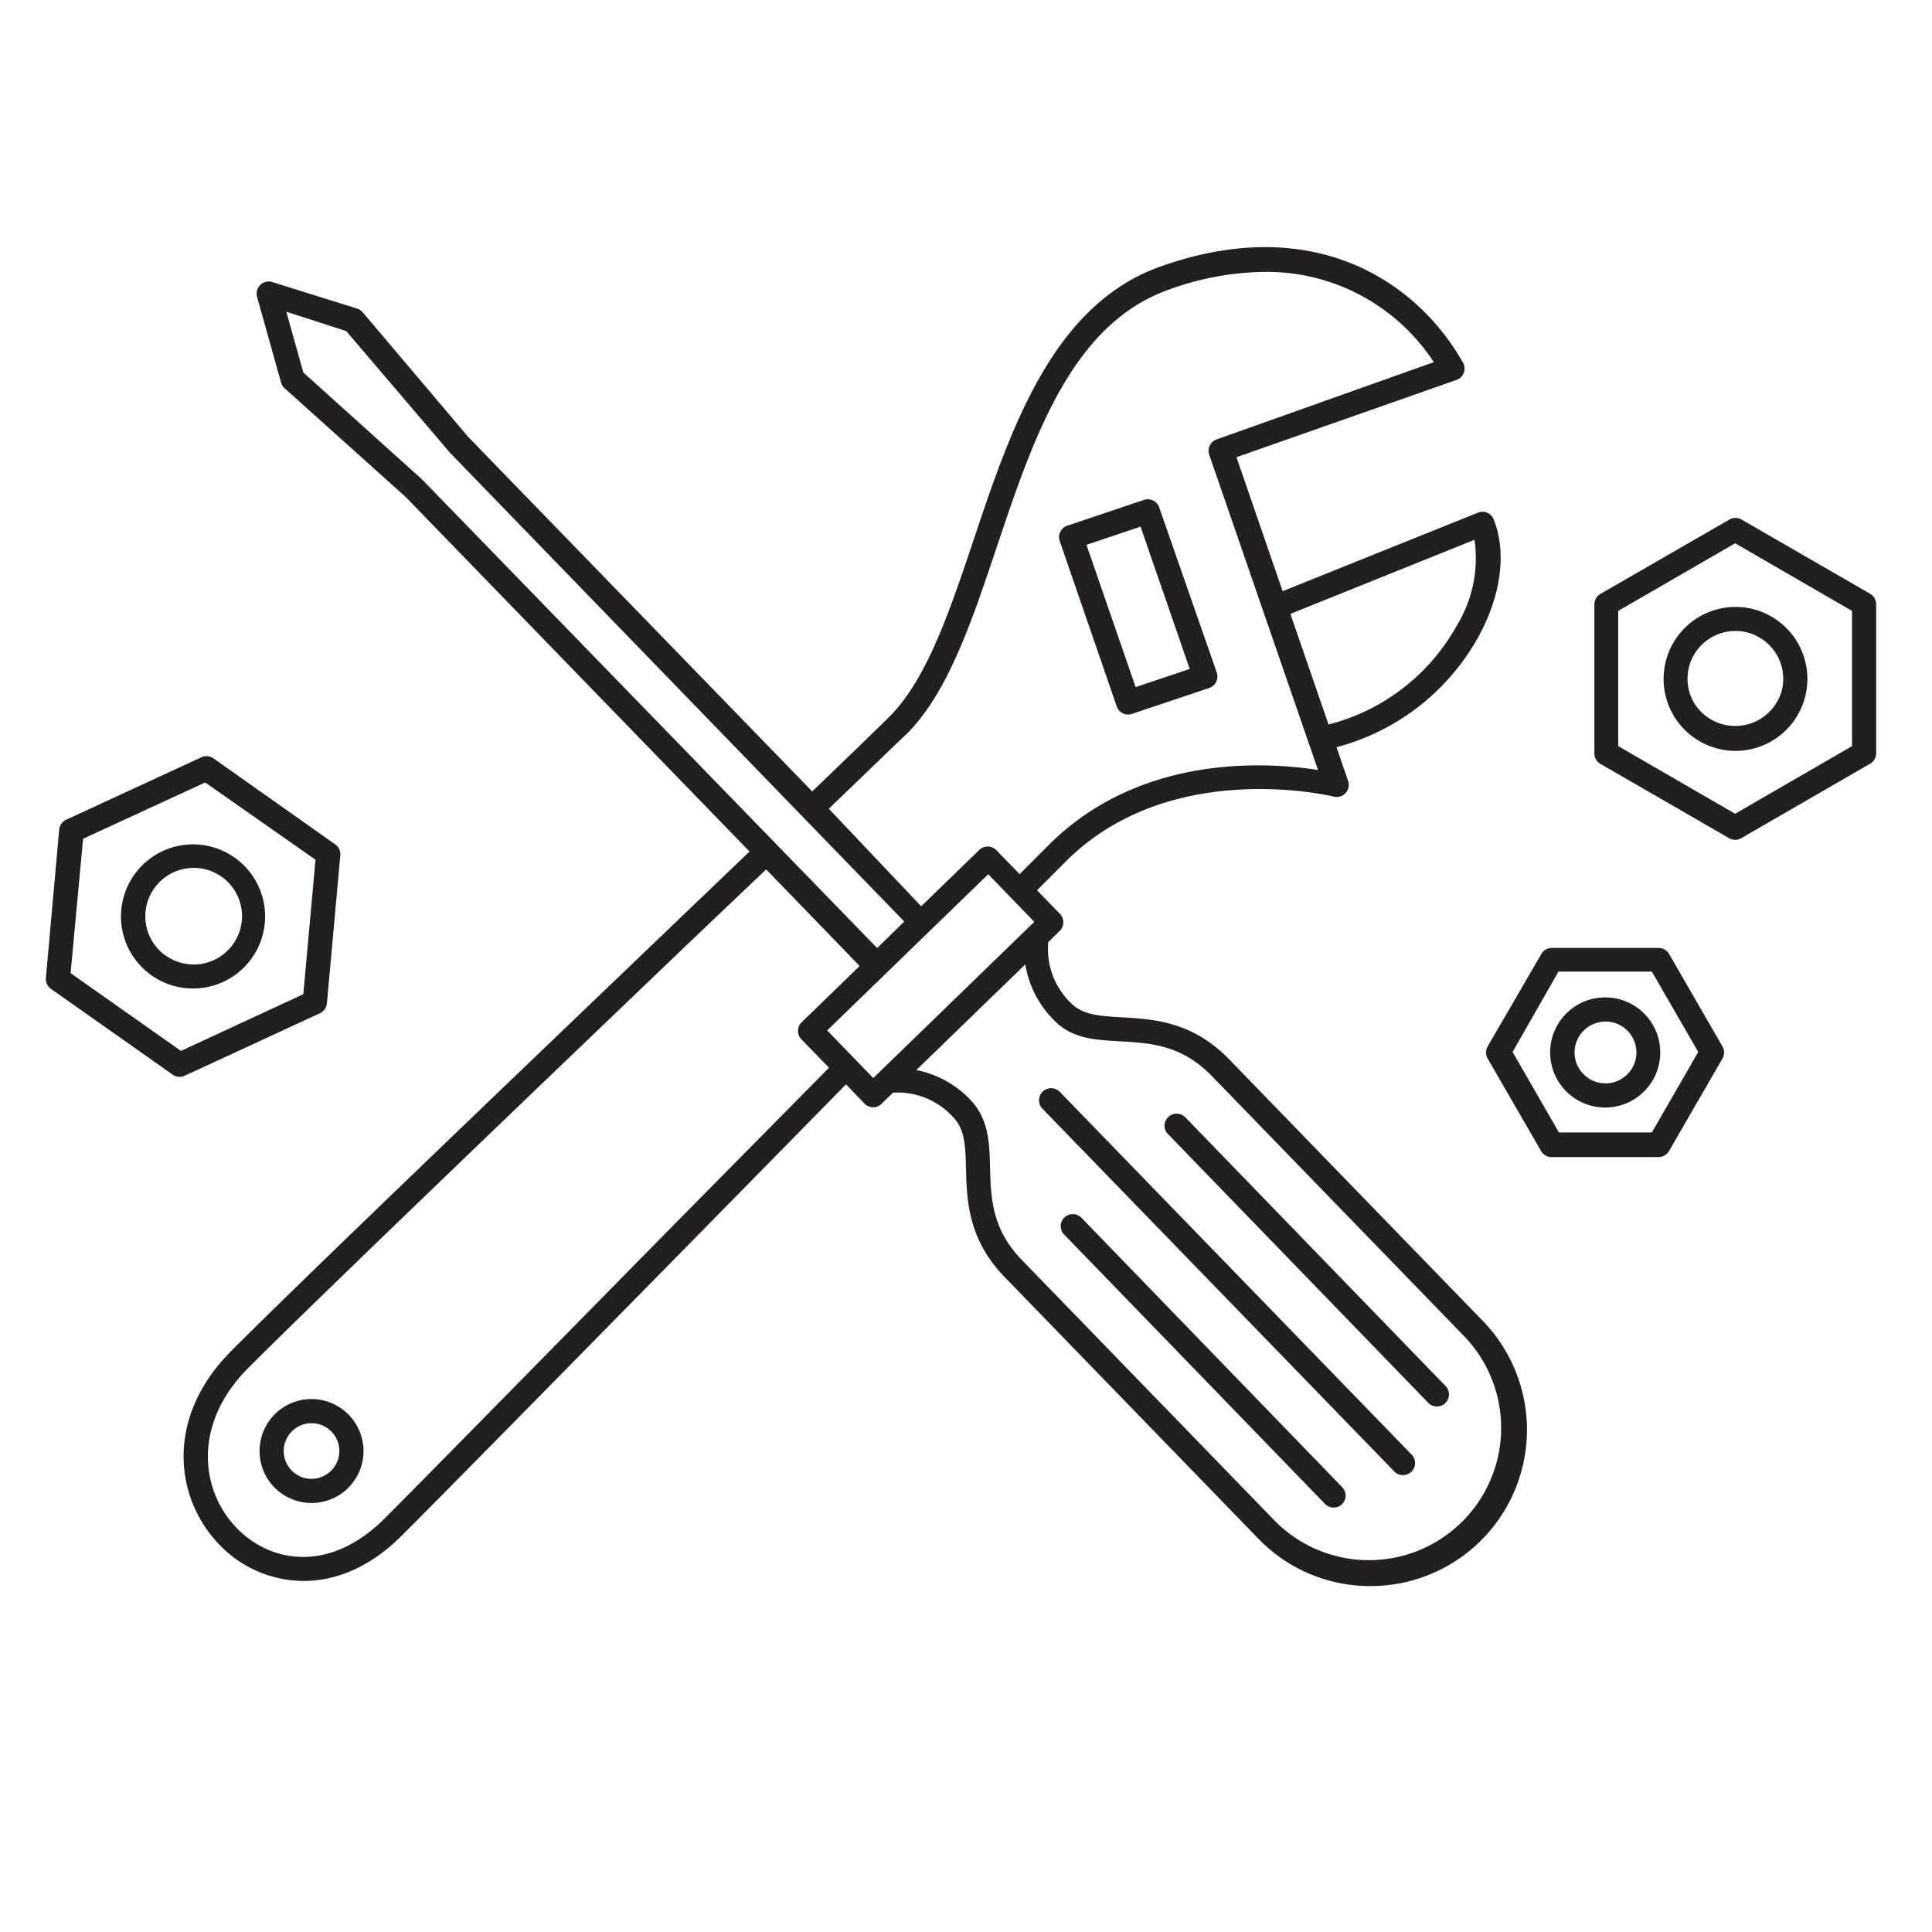 <svg xmlns="http://www.w3.org/2000/svg" viewBox="0 0 200 200"><defs><style>.cls-1{fill:#231f20;}</style></defs><title>Zeichenfläche 1</title><g id="Ebene_3" data-name="Ebene 3"><path class="cls-1" d="M32.25,144.83a5.38,5.38,0,1,0,5.38,5.38A5.39,5.39,0,0,0,32.25,144.83Zm0,8.26a2.88,2.88,0,1,1,2.88-2.88A2.89,2.89,0,0,1,32.25,153.09Z"/><path class="cls-1" d="M115.6,73.12a1.25,1.25,0,0,0,1.18.85,1.09,1.09,0,0,0,.4-.07l8-2.68a1.26,1.26,0,0,0,.78-1.6L120,52.53a1.25,1.25,0,0,0-1.58-.78l-8,2.69A1.25,1.25,0,0,0,109.7,56Zm2.47-18.6,5.09,14.73-5.6,1.88L112.47,56.4Z"/><path class="cls-1" d="M154,109.58l5.53,9.57a1.24,1.24,0,0,0,1.08.63H171.7a1.25,1.25,0,0,0,1.08-.63l5.53-9.57a1.27,1.27,0,0,0,0-1.25l-5.53-9.58a1.26,1.26,0,0,0-1.08-.62H160.64a1.25,1.25,0,0,0-1.08.62L154,108.33A1.27,1.27,0,0,0,154,109.58Zm7.33-9H171l4.8,8.32-4.8,8.33h-9.62l-4.8-8.33Z"/><path class="cls-1" d="M166.17,114.65a5.7,5.7,0,1,0-5.7-5.7A5.7,5.7,0,0,0,166.17,114.65Zm0-8.9A3.2,3.2,0,1,1,163,109,3.21,3.21,0,0,1,166.17,105.75Z"/><path class="cls-1" d="M18.6,111.47a1.19,1.19,0,0,0,.52-.11l14-6.47a1.27,1.27,0,0,0,.72-1l1.39-15.35a1.24,1.24,0,0,0-.53-1.13L22.09,78.5a1.25,1.25,0,0,0-1.24-.11l-14,6.47a1.27,1.27,0,0,0-.72,1L4.75,101.24a1.24,1.24,0,0,0,.53,1.13l12.6,8.88A1.22,1.22,0,0,0,18.6,111.47Zm-10-24.64L21.24,81,32.66,89,31.4,102.92l-12.67,5.87L7.31,100.74Z"/><path class="cls-1" d="M21.26,102.22a7.46,7.46,0,1,0-1.29.11A8,8,0,0,0,21.26,102.22Zm-4.13-3.3A5,5,0,0,1,15.94,92a5,5,0,1,1,1.19,6.9Z"/><path class="cls-1" d="M193.62,61.48l-13.34-7.7a1.27,1.27,0,0,0-1.25,0l-13.35,7.7a1.26,1.26,0,0,0-.63,1.09V78a1.24,1.24,0,0,0,.63,1.08L179,86.77a1.23,1.23,0,0,0,.62.17,1.29,1.29,0,0,0,.63-.17l13.34-7.71a1.24,1.24,0,0,0,.63-1.08V62.57A1.26,1.26,0,0,0,193.62,61.48Zm-14,22.76-12.1-7v-14l12.1-7,12.1,7v14Z"/><path class="cls-1" d="M181.58,63.08a7.45,7.45,0,1,0-1.92,14.65,7.45,7.45,0,0,0,7.19-5.53,7.46,7.46,0,0,0-5.27-9.12Zm2.85,8.48a5,5,0,0,1-9.07,1.19,4.95,4.95,0,0,1,4.28-7.43,4.77,4.77,0,0,1,1.29.17,4.95,4.95,0,0,1,3.5,6.07Z"/><path class="cls-1" d="M144.35,152.34a1.26,1.26,0,0,0,1.77,0,1.25,1.25,0,0,0,0-1.77l-36.41-37.54a1.25,1.25,0,1,0-1.8,1.74Z"/><path class="cls-1" d="M111.94,126.05a1.26,1.26,0,0,0-1.77,0,1.24,1.24,0,0,0,0,1.76l27,27.88a1.23,1.23,0,0,0,.89.37,1.21,1.21,0,0,0,.87-.35,1.25,1.25,0,0,0,0-1.77Z"/><path class="cls-1" d="M147.9,145.27a1.25,1.25,0,0,0,1.79-1.74l-27-27.88a1.26,1.26,0,0,0-1.77,0,1.24,1.24,0,0,0,0,1.76Z"/><path class="cls-1" d="M29.09,39.58a1.28,1.28,0,0,0,.36.6L42,51.45l35.59,36.7-8.28,7.93c-16.92,16.21-38,36.37-45.35,43.75-7,7-5.85,15.48-1.09,20.24a12.17,12.17,0,0,0,8.55,3.59c3.27,0,6.84-1.35,10.2-4.72,4.15-4.14,16.94-17.16,30.49-30.94l15.47-15.75,1.92,2a1.31,1.31,0,0,0,.88.38h0a1.26,1.26,0,0,0,.87-.36l1.19-1.16a7.77,7.77,0,0,1,6.23,2.54c1.22,1.25,1.27,3,1.33,5.32.08,3.25.19,7.3,4,11.23l26.26,27.08a16.07,16.07,0,0,0,11.38,4.91h.25a16.18,16.18,0,0,0,11.61-27.45l-26.26-27.08c-3.81-3.93-7.86-4.16-11.11-4.35-2.27-.13-4.06-.23-5.27-1.48a7.73,7.73,0,0,1-2.34-6.31l1.19-1.16a1.25,1.25,0,0,0,0-1.77l-2.36-2.43,3-3c10.81-10.8,27.55-6.74,27.72-6.69a1.26,1.26,0,0,0,1.49-1.62l-1.21-3.5A23.68,23.68,0,0,0,153,66c2.38-4.3,3-8.76,1.63-12.22a1.24,1.24,0,0,0-1.63-.71l-20.22,8.13L128,47.33l22.78-8a1.25,1.25,0,0,0,.67-1.79C146.61,29,135.82,21.94,120,27.64c-11.07,4-15.39,16.84-19.19,28.18-2.5,7.45-4.86,14.49-8.73,18.36-1.08,1.08-4,3.9-8,7.75L48.46,45.22,37.55,32.33a1.3,1.3,0,0,0-.59-.39L28.19,29.2a1.23,1.23,0,0,0-1.24.3,1.25,1.25,0,0,0-.34,1.23ZM70.3,126.24C56.76,140,44,153,39.83,157.18c-5.64,5.64-11.7,4.63-15.21,1.12-3.88-3.88-4.75-10.86,1.09-16.7,7.36-7.36,28.4-27.52,45.31-43.71L79.31,90l9.68,10-6,5.82a1.21,1.21,0,0,0-.38.88,1.24,1.24,0,0,0,.35.89l2.86,2.94Zm15.33-19.57L102.3,90.5l4.77,4.93L90.4,111.6Zm23.43-1.11c1.89,2,4.34,2.09,6.93,2.24,3.11.18,6.32.36,9.46,3.59l26.26,27.08a13.69,13.69,0,0,1-19.65,19.06L105.8,130.45c-3.14-3.23-3.22-6.45-3.31-9.56-.06-2.59-.13-5-2-7a10.56,10.56,0,0,0-5.63-3.12l11.28-10.94A10.54,10.54,0,0,0,109.06,105.56Zm43.58-49.68a13.32,13.32,0,0,1-1.84,8.89A21.18,21.18,0,0,1,137.53,75l-3.95-11.45ZM93.84,76c4.29-4.29,6.74-11.6,9.33-19.33,3.8-11.33,7.73-23,17.67-26.63a29.73,29.73,0,0,1,10-1.89,20.64,20.64,0,0,1,17.59,9.34l-22.49,8a1.25,1.25,0,0,0-.76,1.59l11.26,32.63c-5.19-.82-18.39-1.73-27.89,7.78-.81.81-1.81,1.81-3,3l-2.42-2.49a1.25,1.25,0,0,0-1.77,0l-6,5.82L85.8,83.72C89.81,79.87,92.75,77,93.84,76Zm-58-41.73L46.61,46.9l47,48.5-2.81,2.74,0,0L43.74,49.68l-.06-.06L31.4,38.56l-1.76-6.29Z"/></g></svg>
